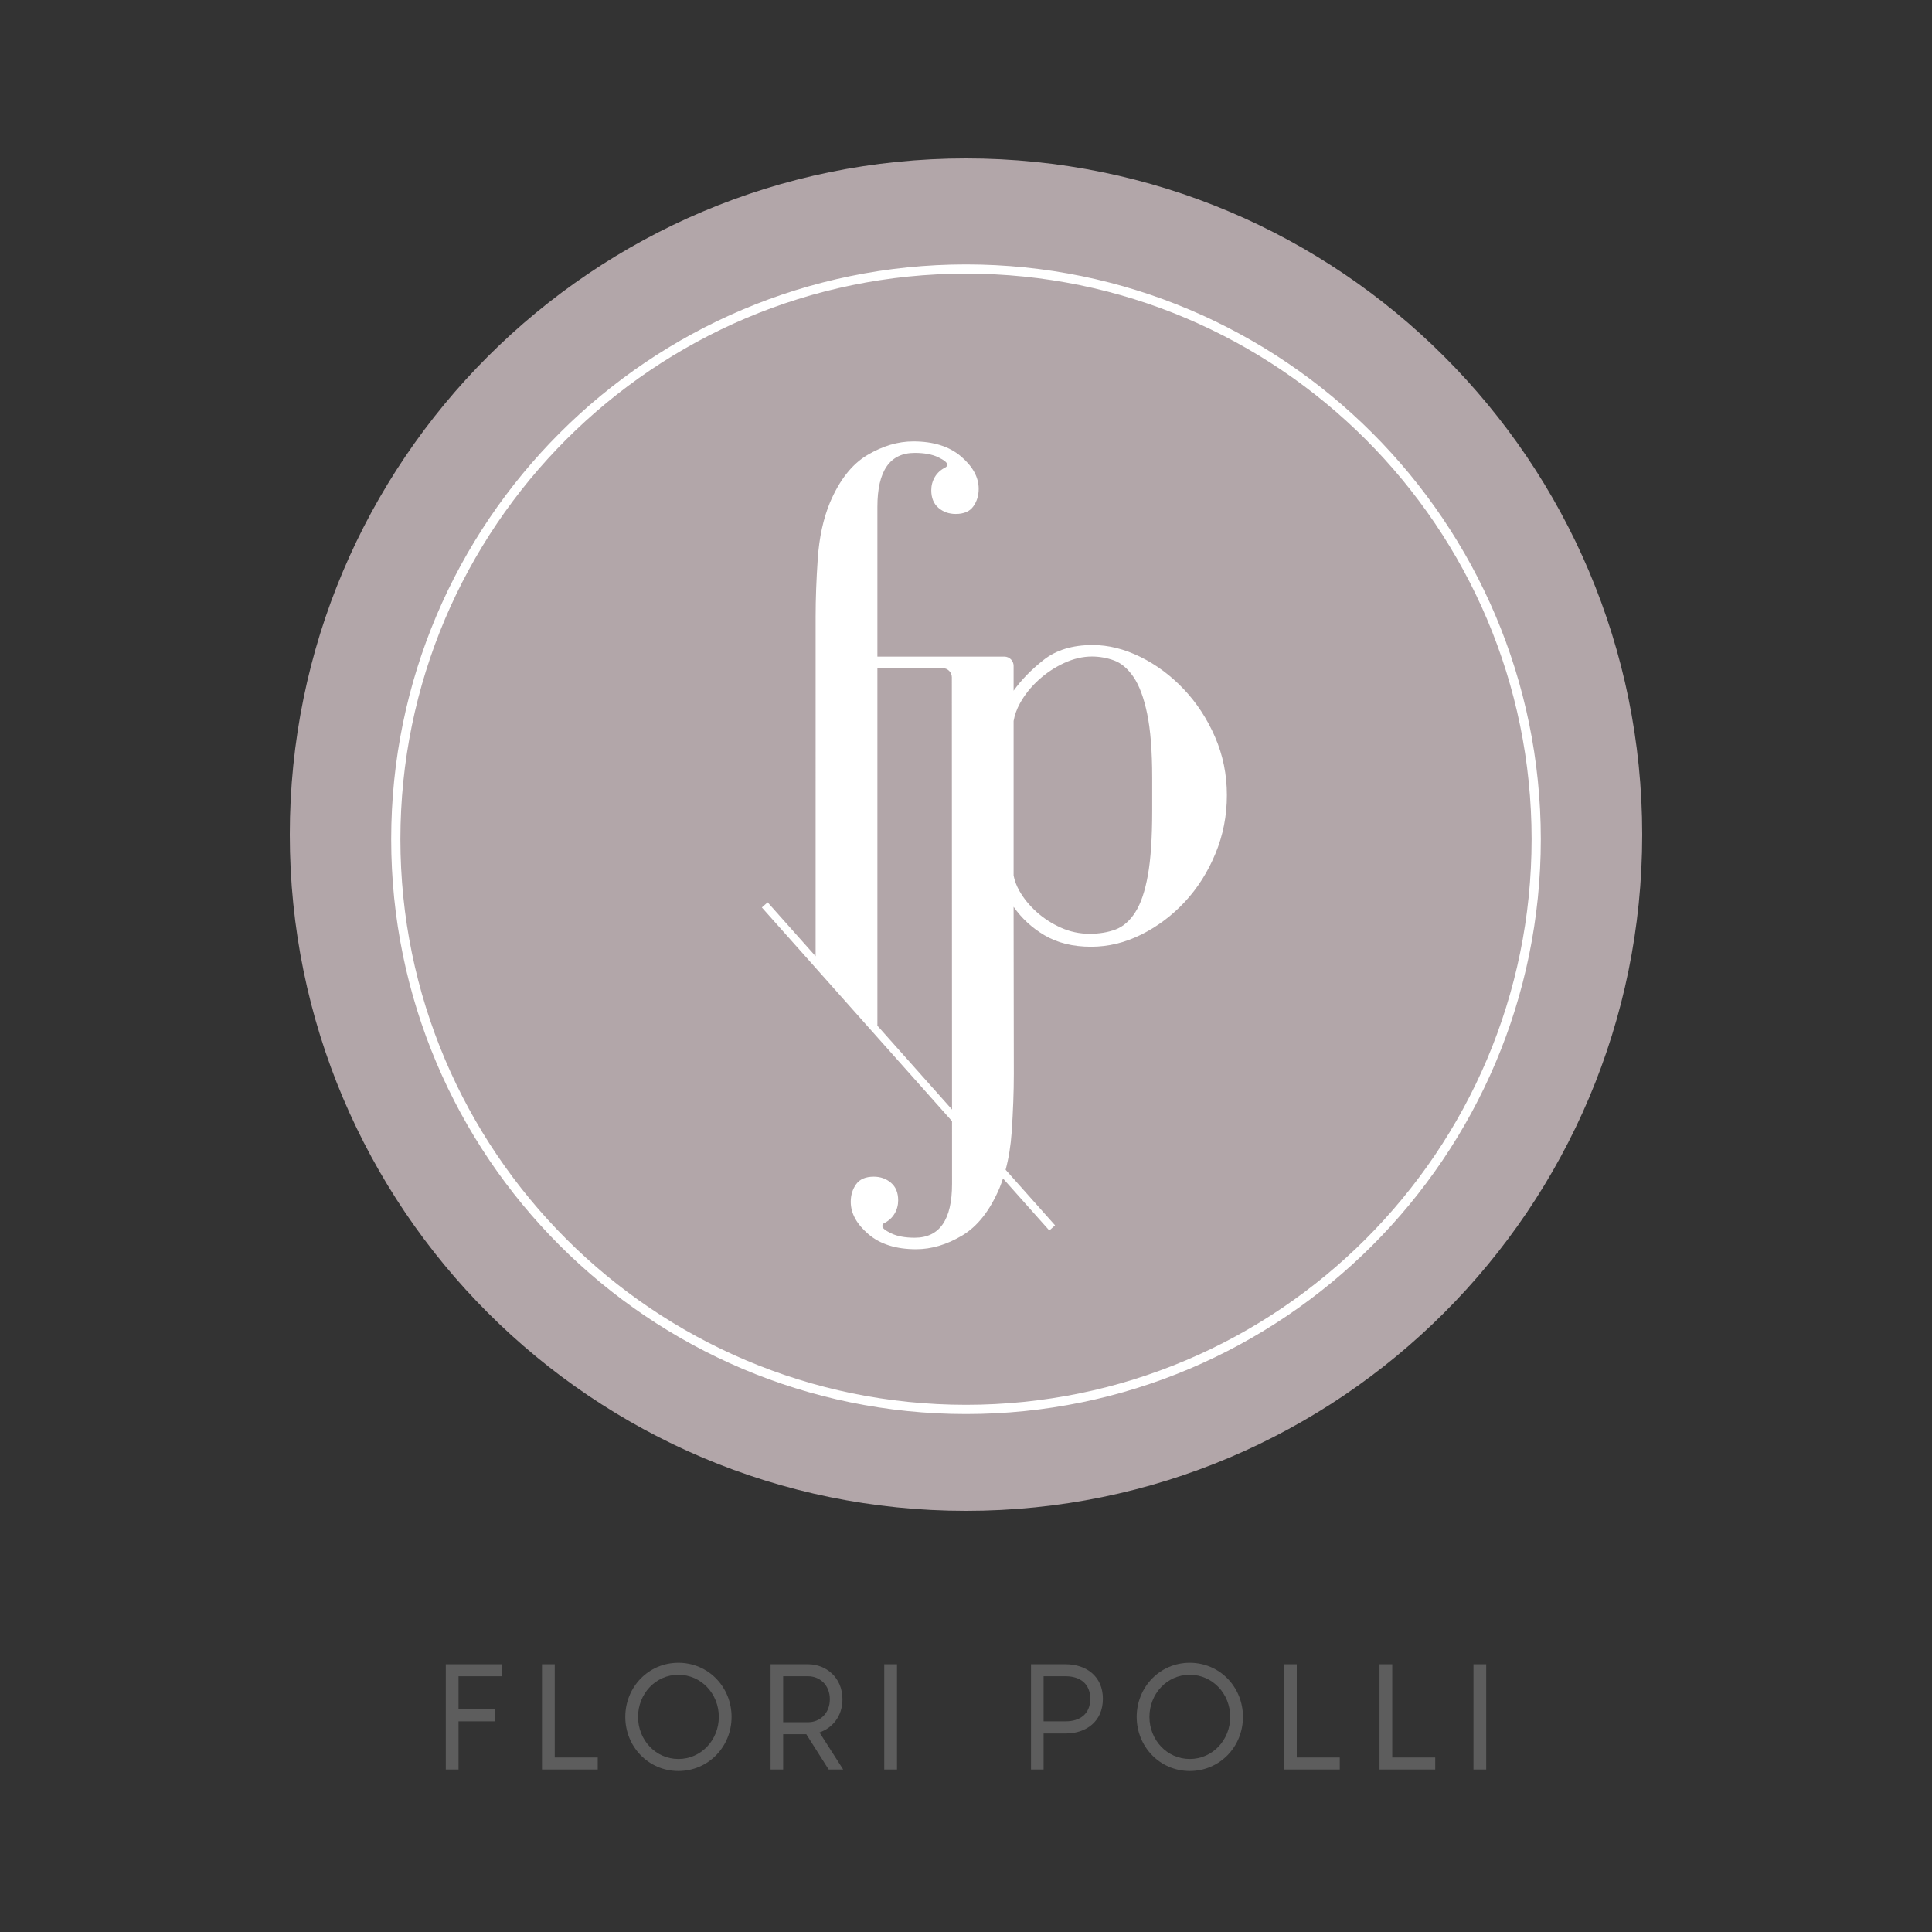 <?xml version="1.0" encoding="UTF-8"?> <svg xmlns="http://www.w3.org/2000/svg" baseProfile="tiny-ps" viewBox="0 0 1500 1500" width="1500" height="1500"><rect x="0" y="0" width="1500" height="1500" fill="#333333" stroke="none"/> <title>Logo_FP_rose_4-ai</title> <style> tspan { white-space:pre } .shp0 { fill: #b2a6a9 } .shp1 { fill: #ffffff } .shp2 { fill: #5d5d5d } </style> <g id="Layer 1"> <path id="&lt;Path&gt;" class="shp0" d="M1275 648C1275 937.95 1039.95 1173 750 1173C460.05 1173 225 937.95 225 648C225 358.05 460.05 123 750 123C1039.95 123 1275 358.05 1275 648Z"></path> <g id="&lt;Group&gt;"> <path id="&lt;Compound Path&gt;" fill-rule="evenodd" class="shp1" d="M750 1097.86C503.92 1097.86 303.72 897.66 303.72 651.58C303.72 405.5 503.92 205.3 750 205.3C996.08 205.3 1196.28 405.5 1196.28 651.58C1196.28 897.66 996.08 1097.86 750 1097.86ZM750 212.45C507.86 212.45 310.87 409.44 310.87 651.58C310.87 893.71 507.86 1090.7 750 1090.7C992.13 1090.7 1189.13 893.71 1189.13 651.58C1189.13 409.44 992.13 212.45 750 212.45Z"></path> </g> <path id="&lt;Compound Path&gt;" fill-rule="evenodd" class="shp1" d="M952.55 617.37C952.55 633.36 949.58 648.51 943.63 662.81C937.68 677.14 929.77 689.58 919.93 700.18C910.07 710.78 898.82 719.24 886.19 725.55C873.54 731.87 860.53 735.04 847.14 735.04C833.01 735.04 820.93 732.06 810.89 726.11C801.15 720.35 793.2 712.97 786.96 704.05L786.96 711.6L787.13 833.8C787.13 847.55 786.57 862.61 785.46 878.98C784.74 889.49 783.17 899.23 780.76 908.2L819.16 951.35L814.68 955.34L778.73 914.95C777.88 917.52 776.98 920.05 775.98 922.48C768.54 939.95 758.87 952.22 746.97 959.29C735.08 966.35 723.19 969.89 711.27 969.89C695.66 969.89 683.3 965.98 674.2 958.17C665.09 950.36 660.52 942 660.52 933.08C660.52 927.87 661.92 923.31 664.71 919.42C667.49 915.51 672.06 913.56 678.37 913.56C683.58 913.56 688.05 915.14 691.76 918.3C695.48 921.46 697.34 926.01 697.34 931.96C697.34 935.67 696.42 939.12 694.54 942.28C692.69 945.44 689.91 947.95 686.18 949.81C685.44 950.18 685.06 950.92 685.06 952.04C685.06 953.52 687.39 955.39 692.04 957.62C696.69 959.85 702.73 960.96 710.17 960.96C729.5 960.96 739.16 947.02 739.16 919.14L739.14 870.46L591.51 704.56L595.99 700.57L633.24 742.44L633.25 478.79C633.25 465.04 633.8 449.98 634.92 433.61C636.04 417.25 639.19 402.75 644.4 390.11C651.84 372.64 661.5 360.37 673.41 353.3C685.3 346.25 697.19 342.71 709.1 342.71C724.72 342.71 737.07 346.61 746.19 354.42C755.29 362.23 759.85 370.59 759.85 379.52C759.85 384.73 758.46 389.28 755.66 393.18C752.88 397.09 748.32 399.03 742 399.03C736.8 399.03 732.33 397.46 728.62 394.29C724.9 391.14 723.04 386.58 723.04 380.63C723.04 376.92 723.96 373.47 725.83 370.31C727.69 367.16 730.47 364.64 734.2 362.79C734.94 362.42 735.32 361.67 735.32 360.55C735.32 359.07 732.98 357.2 728.34 354.97C723.68 352.75 717.65 351.63 710.21 351.63C690.88 351.63 681.21 365.57 681.21 393.45L681.21 509.8L779.81 509.8C783.74 509.8 786.96 513.02 786.96 516.95L786.96 536.25C792.84 528 800.51 520.08 810.06 512.51C819.9 504.7 832.65 500.8 848.26 500.8C860.53 500.8 872.89 503.87 885.35 510C897.8 516.13 909.05 524.5 919.09 535.1C929.13 545.7 937.22 558.06 943.35 572.19C949.49 586.32 952.55 601.37 952.55 617.37ZM739.14 861.43L739 525.87C739 521.94 735.78 518.72 731.85 518.72L681.21 518.72L681.21 795.6C681.21 795.85 681.18 796.06 681.16 796.28L739.14 861.43ZM894.55 603.97C894.55 583.16 893.24 566.52 890.64 554.06C888.04 541.6 884.51 532.12 880.05 525.61C875.59 519.12 870.57 514.83 864.99 512.79C859.42 510.75 853.65 509.72 847.7 509.72C840.63 509.72 833.48 511.4 826.23 514.74C818.98 518.09 812.38 522.46 806.43 527.85C800.48 533.24 795.64 539.28 791.93 545.98C789.37 550.58 787.76 555.18 786.96 559.78L786.96 679.8C787.7 683.63 789.12 687.54 791.37 691.53C794.72 697.48 799.19 702.97 804.76 707.99C810.34 713.01 816.66 717.1 823.72 720.26C830.77 723.42 838.22 724.99 846.02 724.99C853.46 724.99 860.16 723.88 866.11 721.66C872.05 719.42 877.17 714.96 881.44 708.26C885.71 701.58 888.97 692.01 891.2 679.55C893.44 667.1 894.55 650.46 894.55 629.63L894.55 603.97Z"></path> </g> <g id="Layer 2"> <g id="&lt;Group&gt;"> <path id="&lt;Compound Path&gt;" class="shp2" d="M356 1301.45L356 1327.12L384.54 1327.12L384.54 1336.44L356 1336.44L356 1373.84L346.11 1373.84L346.11 1292.14L389.95 1292.14L389.95 1301.45L356 1301.45Z"></path> <path id="&lt;Compound Path&gt;" class="shp2" d="M464.07 1364.52L464.07 1373.84L420.81 1373.84L420.81 1292.14L430.7 1292.14L430.7 1364.52L464.07 1364.52Z"></path> <path id="&lt;Compound Path&gt;" fill-rule="evenodd" class="shp2" d="M485.48 1332.99C485.48 1309.86 503.43 1290.99 526.68 1290.99C550.03 1290.99 567.99 1309.86 567.99 1332.99C567.99 1356.11 550.03 1374.99 526.68 1374.99C503.43 1374.99 485.48 1356.11 485.48 1332.99ZM558.09 1332.99C558.09 1315.15 544.51 1300.3 526.68 1300.3C508.95 1300.3 495.38 1315.15 495.38 1332.99C495.38 1350.83 508.95 1365.67 526.68 1365.67C544.51 1365.67 558.09 1350.83 558.09 1332.99Z"></path> <path id="&lt;Compound Path&gt;" fill-rule="evenodd" class="shp2" d="M626 1346.45L608.04 1346.45L608.04 1373.84L598.27 1373.84L598.27 1292.14L627.38 1292.14C641.3 1292.14 654.08 1302.38 654.08 1319.29C654.08 1332.53 646.25 1341.62 636.24 1345.07L654.65 1373.84L643.37 1373.84L626 1346.45ZM608.04 1337.13L627.38 1337.13C636.35 1337.13 644.29 1330.46 644.29 1319.29C644.29 1308.13 636.35 1301.45 627.38 1301.45L608.04 1301.45L608.04 1337.13Z"></path> <path id="&lt;Compound Path&gt;" class="shp2" d="M686.53 1292.14L696.43 1292.14L696.43 1373.84L686.53 1373.84L686.53 1292.14Z"></path> <path id="&lt;Compound Path&gt;" fill-rule="evenodd" class="shp2" d="M856.28 1318.95C856.28 1336.55 843.27 1345.87 827.39 1345.87L810.24 1345.87L810.24 1373.84L800.47 1373.84L800.47 1292.14L827.39 1292.14C843.27 1292.14 856.28 1301.45 856.28 1318.95ZM846.49 1318.95C846.49 1307.09 838.33 1301.45 827.39 1301.45L810.24 1301.45L810.24 1336.44L827.39 1336.44C838.33 1336.44 846.49 1330.8 846.49 1318.95Z"></path> <path id="&lt;Compound Path&gt;" fill-rule="evenodd" class="shp2" d="M882.52 1332.99C882.52 1309.86 900.47 1290.99 923.72 1290.99C947.07 1290.99 965.03 1309.86 965.03 1332.99C965.03 1356.11 947.07 1374.99 923.72 1374.99C900.47 1374.99 882.52 1356.11 882.52 1332.99ZM955.13 1332.99C955.13 1315.15 941.55 1300.3 923.72 1300.3C905.99 1300.3 892.41 1315.15 892.41 1332.99C892.41 1350.83 905.99 1365.67 923.72 1365.67C941.55 1365.67 955.13 1350.83 955.13 1332.99Z"></path> <path id="&lt;Compound Path&gt;" class="shp2" d="M1040.18 1364.52L1040.18 1373.84L996.92 1373.84L996.92 1292.14L1006.81 1292.14L1006.81 1364.52L1040.18 1364.52Z"></path> <path id="&lt;Compound Path&gt;" class="shp2" d="M1114.3 1364.52L1114.3 1373.84L1071.04 1373.84L1071.04 1292.14L1080.93 1292.14L1080.93 1364.52L1114.3 1364.52Z"></path> <path id="&lt;Compound Path&gt;" class="shp2" d="M1144 1292.14L1153.89 1292.14L1153.89 1373.84L1144 1373.84L1144 1292.14Z"></path> </g> </g> </svg> 